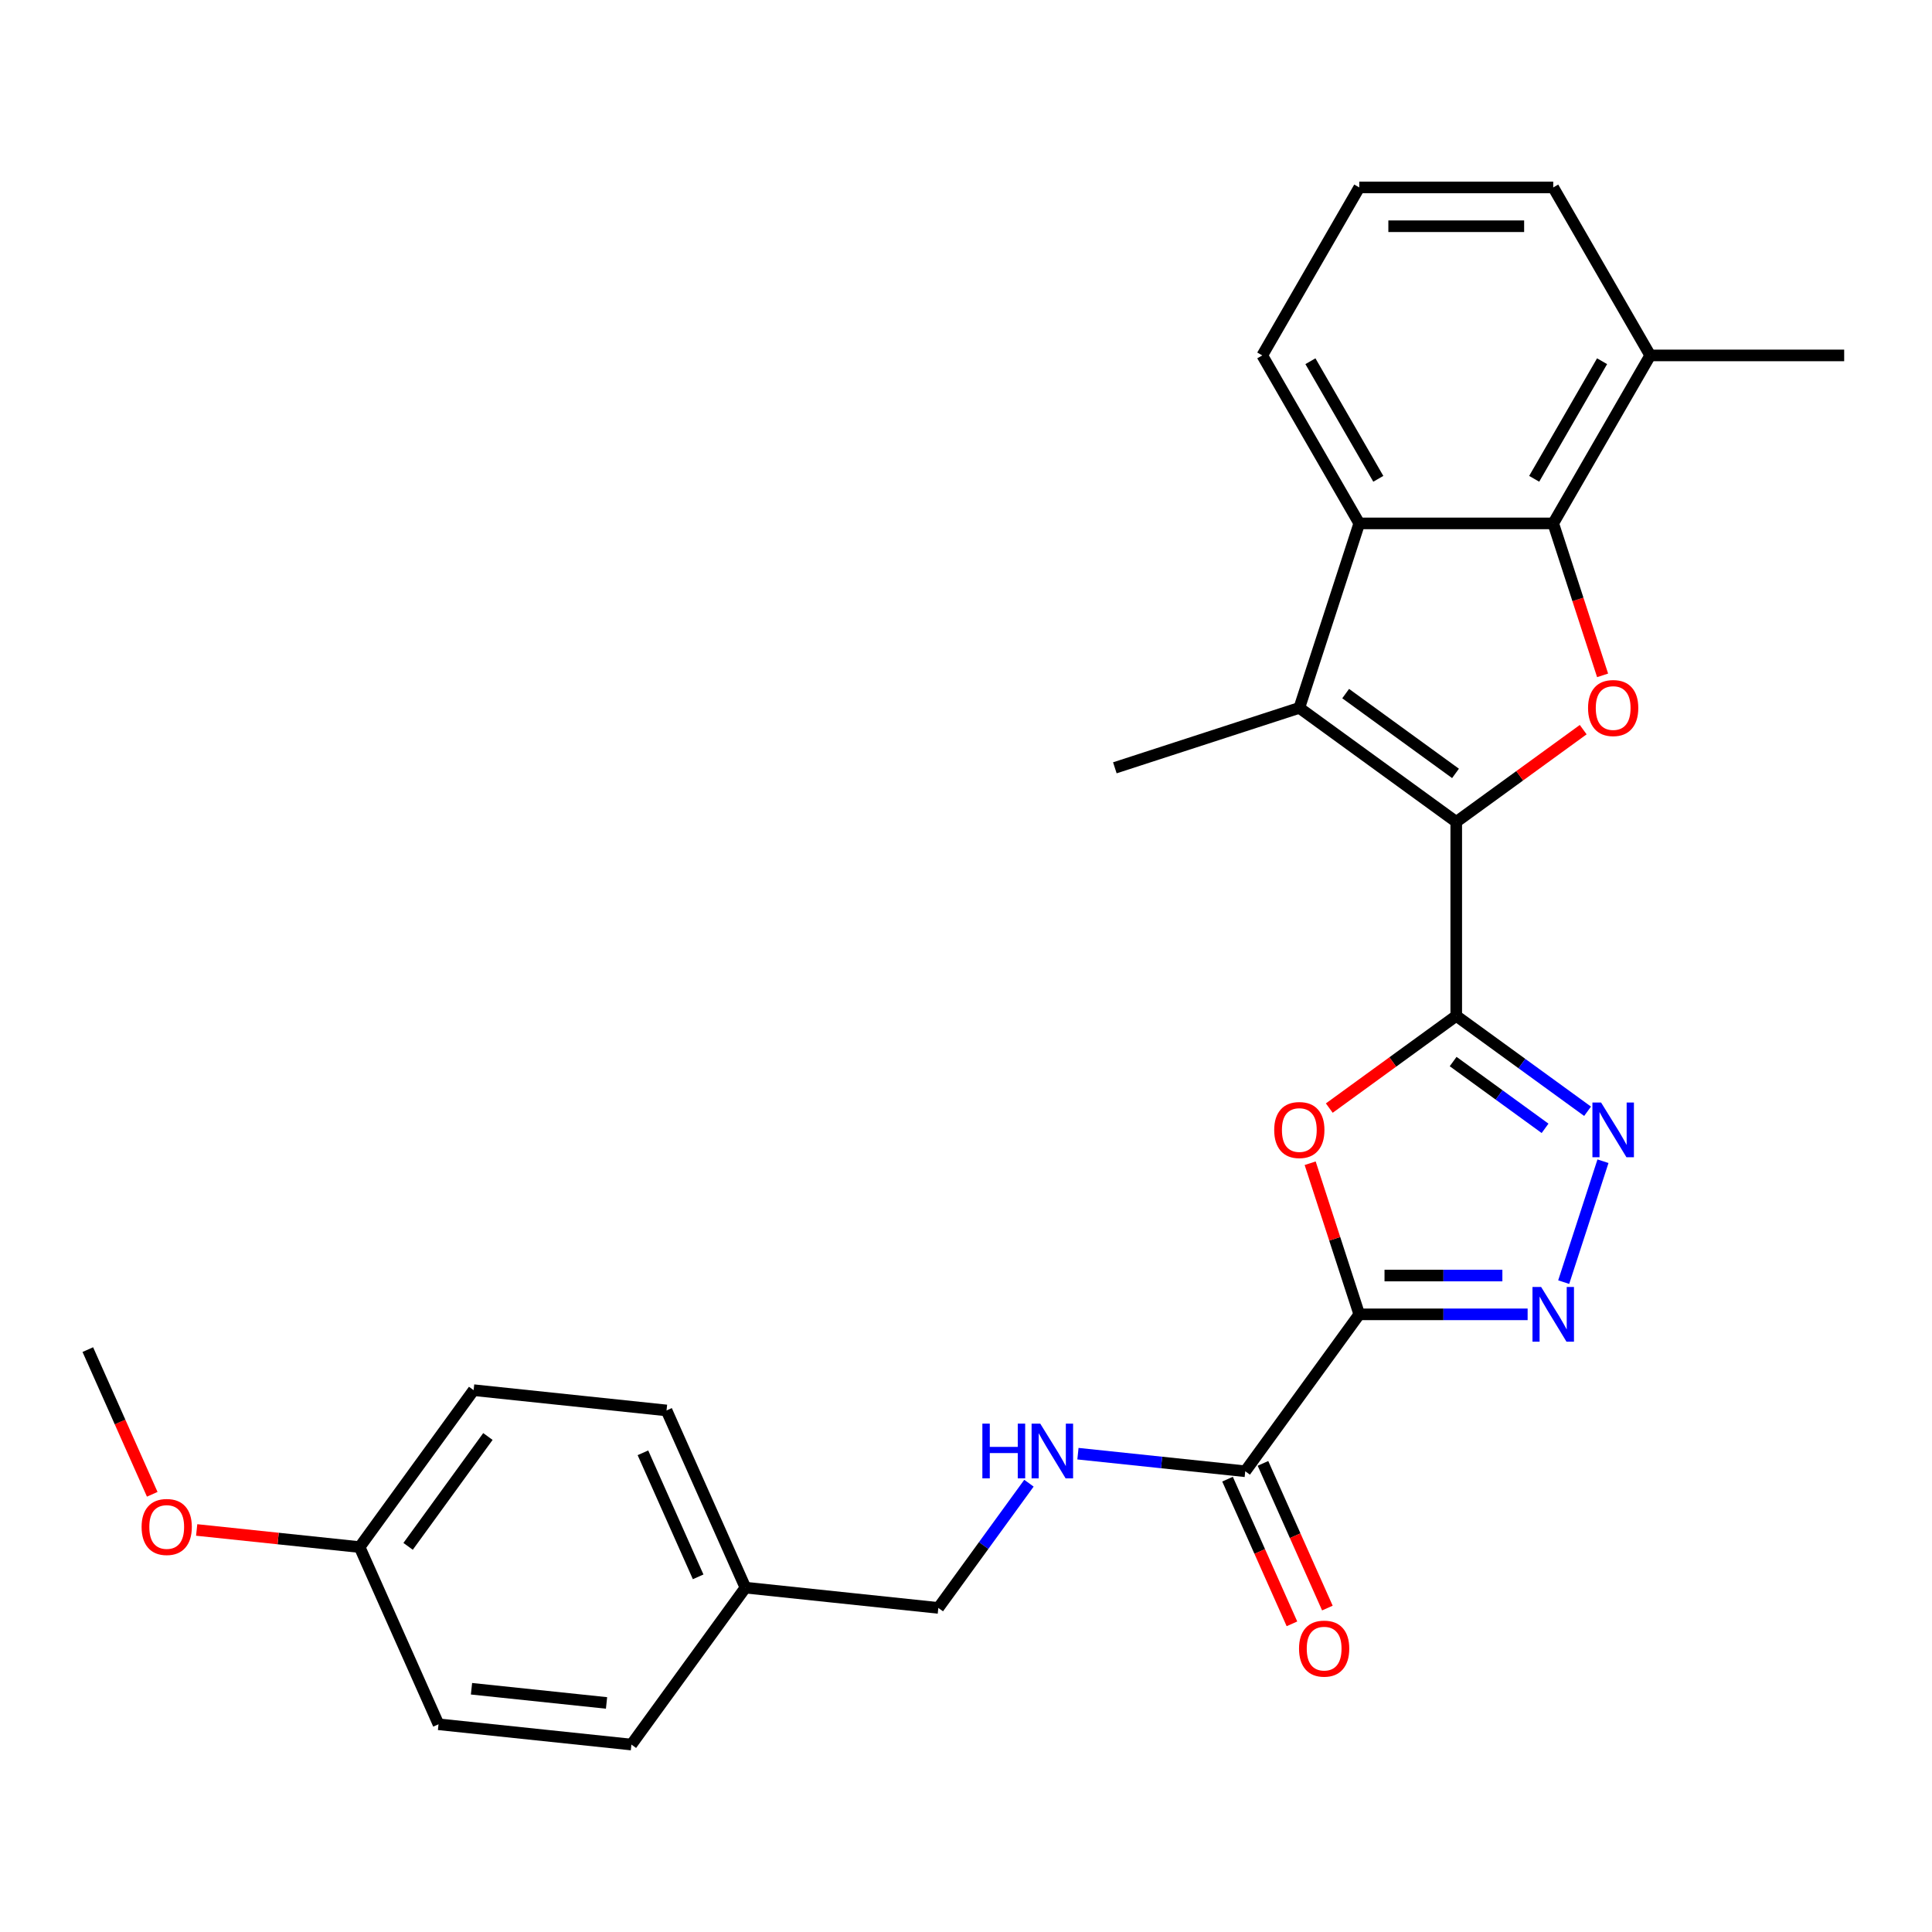 <?xml version='1.0' encoding='iso-8859-1'?>
<svg version='1.1' baseProfile='full'
              xmlns='http://www.w3.org/2000/svg'
                      xmlns:rdkit='http://www.rdkit.org/xml'
                      xmlns:xlink='http://www.w3.org/1999/xlink'
                  xml:space='preserve'
width='1000px' height='1000px' viewBox='0 0 1000 1000'>
<!-- END OF HEADER -->
<rect style='opacity:1.0;fill:#FFFFFF;stroke:none' width='1000' height='1000' x='0' y='0'> </rect>
<path class='bond-0' d='M 753.75,525.805 L 753.75,425.408' style='fill:none;fill-rule:evenodd;stroke:#000000;stroke-width:6px;stroke-linecap:butt;stroke-linejoin:miter;stroke-opacity:1' />
<path class='bond-2' d='M 753.75,525.805 L 720.894,549.677' style='fill:none;fill-rule:evenodd;stroke:#000000;stroke-width:6px;stroke-linecap:butt;stroke-linejoin:miter;stroke-opacity:1' />
<path class='bond-2' d='M 720.894,549.677 L 688.037,573.549' style='fill:none;fill-rule:evenodd;stroke:#FF0000;stroke-width:6px;stroke-linecap:butt;stroke-linejoin:miter;stroke-opacity:1' />
<path class='bond-5' d='M 753.75,525.805 L 787.737,550.498' style='fill:none;fill-rule:evenodd;stroke:#000000;stroke-width:6px;stroke-linecap:butt;stroke-linejoin:miter;stroke-opacity:1' />
<path class='bond-5' d='M 787.737,550.498 L 821.724,575.191' style='fill:none;fill-rule:evenodd;stroke:#0000FF;stroke-width:6px;stroke-linecap:butt;stroke-linejoin:miter;stroke-opacity:1' />
<path class='bond-5' d='M 752.144,549.457 L 775.935,566.742' style='fill:none;fill-rule:evenodd;stroke:#000000;stroke-width:6px;stroke-linecap:butt;stroke-linejoin:miter;stroke-opacity:1' />
<path class='bond-5' d='M 775.935,566.742 L 799.725,584.027' style='fill:none;fill-rule:evenodd;stroke:#0000FF;stroke-width:6px;stroke-linecap:butt;stroke-linejoin:miter;stroke-opacity:1' />
<path class='bond-3' d='M 753.75,425.408 L 786.607,401.536' style='fill:none;fill-rule:evenodd;stroke:#000000;stroke-width:6px;stroke-linecap:butt;stroke-linejoin:miter;stroke-opacity:1' />
<path class='bond-3' d='M 786.607,401.536 L 819.464,377.664' style='fill:none;fill-rule:evenodd;stroke:#FF0000;stroke-width:6px;stroke-linecap:butt;stroke-linejoin:miter;stroke-opacity:1' />
<path class='bond-6' d='M 753.75,425.408 L 672.527,366.395' style='fill:none;fill-rule:evenodd;stroke:#000000;stroke-width:6px;stroke-linecap:butt;stroke-linejoin:miter;stroke-opacity:1' />
<path class='bond-6' d='M 753.369,400.311 L 696.513,359.003' style='fill:none;fill-rule:evenodd;stroke:#000000;stroke-width:6px;stroke-linecap:butt;stroke-linejoin:miter;stroke-opacity:1' />
<path class='bond-1' d='M 703.552,680.301 L 690.845,641.194' style='fill:none;fill-rule:evenodd;stroke:#000000;stroke-width:6px;stroke-linecap:butt;stroke-linejoin:miter;stroke-opacity:1' />
<path class='bond-1' d='M 690.845,641.194 L 678.139,602.087' style='fill:none;fill-rule:evenodd;stroke:#FF0000;stroke-width:6px;stroke-linecap:butt;stroke-linejoin:miter;stroke-opacity:1' />
<path class='bond-9' d='M 703.552,680.301 L 644.54,761.524' style='fill:none;fill-rule:evenodd;stroke:#000000;stroke-width:6px;stroke-linecap:butt;stroke-linejoin:miter;stroke-opacity:1' />
<path class='bond-27' d='M 703.552,680.301 L 747.126,680.301' style='fill:none;fill-rule:evenodd;stroke:#000000;stroke-width:6px;stroke-linecap:butt;stroke-linejoin:miter;stroke-opacity:1' />
<path class='bond-27' d='M 747.126,680.301 L 790.699,680.301' style='fill:none;fill-rule:evenodd;stroke:#0000FF;stroke-width:6px;stroke-linecap:butt;stroke-linejoin:miter;stroke-opacity:1' />
<path class='bond-27' d='M 716.624,660.221 L 747.126,660.221' style='fill:none;fill-rule:evenodd;stroke:#000000;stroke-width:6px;stroke-linecap:butt;stroke-linejoin:miter;stroke-opacity:1' />
<path class='bond-27' d='M 747.126,660.221 L 777.627,660.221' style='fill:none;fill-rule:evenodd;stroke:#0000FF;stroke-width:6px;stroke-linecap:butt;stroke-linejoin:miter;stroke-opacity:1' />
<path class='bond-7' d='M 829.505,349.565 L 816.727,310.239' style='fill:none;fill-rule:evenodd;stroke:#FF0000;stroke-width:6px;stroke-linecap:butt;stroke-linejoin:miter;stroke-opacity:1' />
<path class='bond-7' d='M 816.727,310.239 L 803.949,270.912' style='fill:none;fill-rule:evenodd;stroke:#000000;stroke-width:6px;stroke-linecap:butt;stroke-linejoin:miter;stroke-opacity:1' />
<path class='bond-4' d='M 809.366,663.631 L 829.7,601.049' style='fill:none;fill-rule:evenodd;stroke:#0000FF;stroke-width:6px;stroke-linecap:butt;stroke-linejoin:miter;stroke-opacity:1' />
<path class='bond-8' d='M 672.527,366.395 L 703.552,270.912' style='fill:none;fill-rule:evenodd;stroke:#000000;stroke-width:6px;stroke-linecap:butt;stroke-linejoin:miter;stroke-opacity:1' />
<path class='bond-14' d='M 672.527,366.395 L 577.044,397.42' style='fill:none;fill-rule:evenodd;stroke:#000000;stroke-width:6px;stroke-linecap:butt;stroke-linejoin:miter;stroke-opacity:1' />
<path class='bond-11' d='M 803.949,270.912 L 854.148,183.965' style='fill:none;fill-rule:evenodd;stroke:#000000;stroke-width:6px;stroke-linecap:butt;stroke-linejoin:miter;stroke-opacity:1' />
<path class='bond-11' d='M 794.09,247.83 L 829.229,186.967' style='fill:none;fill-rule:evenodd;stroke:#000000;stroke-width:6px;stroke-linecap:butt;stroke-linejoin:miter;stroke-opacity:1' />
<path class='bond-28' d='M 803.949,270.912 L 703.552,270.912' style='fill:none;fill-rule:evenodd;stroke:#000000;stroke-width:6px;stroke-linecap:butt;stroke-linejoin:miter;stroke-opacity:1' />
<path class='bond-17' d='M 703.552,270.912 L 653.353,183.965' style='fill:none;fill-rule:evenodd;stroke:#000000;stroke-width:6px;stroke-linecap:butt;stroke-linejoin:miter;stroke-opacity:1' />
<path class='bond-17' d='M 713.411,247.83 L 678.272,186.967' style='fill:none;fill-rule:evenodd;stroke:#000000;stroke-width:6px;stroke-linecap:butt;stroke-linejoin:miter;stroke-opacity:1' />
<path class='bond-10' d='M 644.54,761.524 L 601.241,756.973' style='fill:none;fill-rule:evenodd;stroke:#000000;stroke-width:6px;stroke-linecap:butt;stroke-linejoin:miter;stroke-opacity:1' />
<path class='bond-10' d='M 601.241,756.973 L 557.942,752.422' style='fill:none;fill-rule:evenodd;stroke:#0000FF;stroke-width:6px;stroke-linecap:butt;stroke-linejoin:miter;stroke-opacity:1' />
<path class='bond-12' d='M 635.368,765.608 L 652.039,803.052' style='fill:none;fill-rule:evenodd;stroke:#000000;stroke-width:6px;stroke-linecap:butt;stroke-linejoin:miter;stroke-opacity:1' />
<path class='bond-12' d='M 652.039,803.052 L 668.71,840.495' style='fill:none;fill-rule:evenodd;stroke:#FF0000;stroke-width:6px;stroke-linecap:butt;stroke-linejoin:miter;stroke-opacity:1' />
<path class='bond-12' d='M 653.711,757.441 L 670.382,794.884' style='fill:none;fill-rule:evenodd;stroke:#000000;stroke-width:6px;stroke-linecap:butt;stroke-linejoin:miter;stroke-opacity:1' />
<path class='bond-12' d='M 670.382,794.884 L 687.053,832.328' style='fill:none;fill-rule:evenodd;stroke:#FF0000;stroke-width:6px;stroke-linecap:butt;stroke-linejoin:miter;stroke-opacity:1' />
<path class='bond-13' d='M 532.581,767.7 L 509.13,799.976' style='fill:none;fill-rule:evenodd;stroke:#0000FF;stroke-width:6px;stroke-linecap:butt;stroke-linejoin:miter;stroke-opacity:1' />
<path class='bond-13' d='M 509.13,799.976 L 485.68,832.253' style='fill:none;fill-rule:evenodd;stroke:#000000;stroke-width:6px;stroke-linecap:butt;stroke-linejoin:miter;stroke-opacity:1' />
<path class='bond-24' d='M 854.148,183.965 L 803.949,97.018' style='fill:none;fill-rule:evenodd;stroke:#000000;stroke-width:6px;stroke-linecap:butt;stroke-linejoin:miter;stroke-opacity:1' />
<path class='bond-25' d='M 854.148,183.965 L 954.545,183.965' style='fill:none;fill-rule:evenodd;stroke:#000000;stroke-width:6px;stroke-linecap:butt;stroke-linejoin:miter;stroke-opacity:1' />
<path class='bond-15' d='M 485.68,832.253 L 385.832,821.759' style='fill:none;fill-rule:evenodd;stroke:#000000;stroke-width:6px;stroke-linecap:butt;stroke-linejoin:miter;stroke-opacity:1' />
<path class='bond-18' d='M 385.832,821.759 L 326.82,902.982' style='fill:none;fill-rule:evenodd;stroke:#000000;stroke-width:6px;stroke-linecap:butt;stroke-linejoin:miter;stroke-opacity:1' />
<path class='bond-19' d='M 385.832,821.759 L 344.997,730.041' style='fill:none;fill-rule:evenodd;stroke:#000000;stroke-width:6px;stroke-linecap:butt;stroke-linejoin:miter;stroke-opacity:1' />
<path class='bond-19' d='M 361.364,816.168 L 332.779,751.966' style='fill:none;fill-rule:evenodd;stroke:#000000;stroke-width:6px;stroke-linecap:butt;stroke-linejoin:miter;stroke-opacity:1' />
<path class='bond-16' d='M 186.137,800.77 L 245.15,719.547' style='fill:none;fill-rule:evenodd;stroke:#000000;stroke-width:6px;stroke-linecap:butt;stroke-linejoin:miter;stroke-opacity:1' />
<path class='bond-16' d='M 211.234,800.389 L 252.542,743.532' style='fill:none;fill-rule:evenodd;stroke:#000000;stroke-width:6px;stroke-linecap:butt;stroke-linejoin:miter;stroke-opacity:1' />
<path class='bond-22' d='M 186.137,800.77 L 143.969,796.338' style='fill:none;fill-rule:evenodd;stroke:#000000;stroke-width:6px;stroke-linecap:butt;stroke-linejoin:miter;stroke-opacity:1' />
<path class='bond-22' d='M 143.969,796.338 L 101.8,791.906' style='fill:none;fill-rule:evenodd;stroke:#FF0000;stroke-width:6px;stroke-linecap:butt;stroke-linejoin:miter;stroke-opacity:1' />
<path class='bond-30' d='M 186.137,800.77 L 226.973,892.487' style='fill:none;fill-rule:evenodd;stroke:#000000;stroke-width:6px;stroke-linecap:butt;stroke-linejoin:miter;stroke-opacity:1' />
<path class='bond-23' d='M 653.353,183.965 L 703.552,97.018' style='fill:none;fill-rule:evenodd;stroke:#000000;stroke-width:6px;stroke-linecap:butt;stroke-linejoin:miter;stroke-opacity:1' />
<path class='bond-21' d='M 326.82,902.982 L 226.973,892.487' style='fill:none;fill-rule:evenodd;stroke:#000000;stroke-width:6px;stroke-linecap:butt;stroke-linejoin:miter;stroke-opacity:1' />
<path class='bond-21' d='M 313.942,881.438 L 244.049,874.092' style='fill:none;fill-rule:evenodd;stroke:#000000;stroke-width:6px;stroke-linecap:butt;stroke-linejoin:miter;stroke-opacity:1' />
<path class='bond-20' d='M 344.997,730.041 L 245.15,719.547' style='fill:none;fill-rule:evenodd;stroke:#000000;stroke-width:6px;stroke-linecap:butt;stroke-linejoin:miter;stroke-opacity:1' />
<path class='bond-26' d='M 78.797,773.445 L 62.126,736.002' style='fill:none;fill-rule:evenodd;stroke:#FF0000;stroke-width:6px;stroke-linecap:butt;stroke-linejoin:miter;stroke-opacity:1' />
<path class='bond-26' d='M 62.126,736.002 L 45.455,698.558' style='fill:none;fill-rule:evenodd;stroke:#000000;stroke-width:6px;stroke-linecap:butt;stroke-linejoin:miter;stroke-opacity:1' />
<path class='bond-29' d='M 703.552,97.018 L 803.949,97.018' style='fill:none;fill-rule:evenodd;stroke:#000000;stroke-width:6px;stroke-linecap:butt;stroke-linejoin:miter;stroke-opacity:1' />
<path class='bond-29' d='M 718.611,117.098 L 788.89,117.098' style='fill:none;fill-rule:evenodd;stroke:#000000;stroke-width:6px;stroke-linecap:butt;stroke-linejoin:miter;stroke-opacity:1' />
<path  class='atom-3' d='M 659.527 584.897
Q 659.527 578.097, 662.887 574.297
Q 666.247 570.497, 672.527 570.497
Q 678.807 570.497, 682.167 574.297
Q 685.527 578.097, 685.527 584.897
Q 685.527 591.777, 682.127 595.697
Q 678.727 599.577, 672.527 599.577
Q 666.287 599.577, 662.887 595.697
Q 659.527 591.817, 659.527 584.897
M 672.527 596.377
Q 676.847 596.377, 679.167 593.497
Q 681.527 590.577, 681.527 584.897
Q 681.527 579.337, 679.167 576.537
Q 676.847 573.697, 672.527 573.697
Q 668.207 573.697, 665.847 576.497
Q 663.527 579.297, 663.527 584.897
Q 663.527 590.617, 665.847 593.497
Q 668.207 596.377, 672.527 596.377
' fill='#FF0000'/>
<path  class='atom-4' d='M 821.974 366.475
Q 821.974 359.675, 825.334 355.875
Q 828.694 352.075, 834.974 352.075
Q 841.254 352.075, 844.614 355.875
Q 847.974 359.675, 847.974 366.475
Q 847.974 373.355, 844.574 377.275
Q 841.174 381.155, 834.974 381.155
Q 828.734 381.155, 825.334 377.275
Q 821.974 373.395, 821.974 366.475
M 834.974 377.955
Q 839.294 377.955, 841.614 375.075
Q 843.974 372.155, 843.974 366.475
Q 843.974 360.915, 841.614 358.115
Q 839.294 355.275, 834.974 355.275
Q 830.654 355.275, 828.294 358.075
Q 825.974 360.875, 825.974 366.475
Q 825.974 372.195, 828.294 375.075
Q 830.654 377.955, 834.974 377.955
' fill='#FF0000'/>
<path  class='atom-5' d='M 797.689 666.141
L 806.969 681.141
Q 807.889 682.621, 809.369 685.301
Q 810.849 687.981, 810.929 688.141
L 810.929 666.141
L 814.689 666.141
L 814.689 694.461
L 810.809 694.461
L 800.849 678.061
Q 799.689 676.141, 798.449 673.941
Q 797.249 671.741, 796.889 671.061
L 796.889 694.461
L 793.209 694.461
L 793.209 666.141
L 797.689 666.141
' fill='#0000FF'/>
<path  class='atom-6' d='M 828.714 570.657
L 837.994 585.657
Q 838.914 587.137, 840.394 589.817
Q 841.874 592.497, 841.954 592.657
L 841.954 570.657
L 845.714 570.657
L 845.714 598.977
L 841.834 598.977
L 831.874 582.577
Q 830.714 580.657, 829.474 578.457
Q 828.274 576.257, 827.914 575.577
L 827.914 598.977
L 824.234 598.977
L 824.234 570.657
L 828.714 570.657
' fill='#0000FF'/>
<path  class='atom-11' d='M 508.472 736.87
L 512.312 736.87
L 512.312 748.91
L 526.792 748.91
L 526.792 736.87
L 530.632 736.87
L 530.632 765.19
L 526.792 765.19
L 526.792 752.11
L 512.312 752.11
L 512.312 765.19
L 508.472 765.19
L 508.472 736.87
' fill='#0000FF'/>
<path  class='atom-11' d='M 538.432 736.87
L 547.712 751.87
Q 548.632 753.35, 550.112 756.03
Q 551.592 758.71, 551.672 758.87
L 551.672 736.87
L 555.432 736.87
L 555.432 765.19
L 551.552 765.19
L 541.592 748.79
Q 540.432 746.87, 539.192 744.67
Q 537.992 742.47, 537.632 741.79
L 537.632 765.19
L 533.952 765.19
L 533.952 736.87
L 538.432 736.87
' fill='#0000FF'/>
<path  class='atom-13' d='M 672.375 853.322
Q 672.375 846.522, 675.735 842.722
Q 679.095 838.922, 685.375 838.922
Q 691.655 838.922, 695.015 842.722
Q 698.375 846.522, 698.375 853.322
Q 698.375 860.202, 694.975 864.122
Q 691.575 868.002, 685.375 868.002
Q 679.135 868.002, 675.735 864.122
Q 672.375 860.242, 672.375 853.322
M 685.375 864.802
Q 689.695 864.802, 692.015 861.922
Q 694.375 859.002, 694.375 853.322
Q 694.375 847.762, 692.015 844.962
Q 689.695 842.122, 685.375 842.122
Q 681.055 842.122, 678.695 844.922
Q 676.375 847.722, 676.375 853.322
Q 676.375 859.042, 678.695 861.922
Q 681.055 864.802, 685.375 864.802
' fill='#FF0000'/>
<path  class='atom-23' d='M 73.29 790.355
Q 73.29 783.555, 76.65 779.755
Q 80.01 775.955, 86.29 775.955
Q 92.57 775.955, 95.93 779.755
Q 99.29 783.555, 99.29 790.355
Q 99.29 797.235, 95.89 801.155
Q 92.49 805.035, 86.29 805.035
Q 80.05 805.035, 76.65 801.155
Q 73.29 797.275, 73.29 790.355
M 86.29 801.835
Q 90.61 801.835, 92.93 798.955
Q 95.29 796.035, 95.29 790.355
Q 95.29 784.795, 92.93 781.995
Q 90.61 779.155, 86.29 779.155
Q 81.97 779.155, 79.61 781.955
Q 77.29 784.755, 77.29 790.355
Q 77.29 796.075, 79.61 798.955
Q 81.97 801.835, 86.29 801.835
' fill='#FF0000'/>
</svg>
